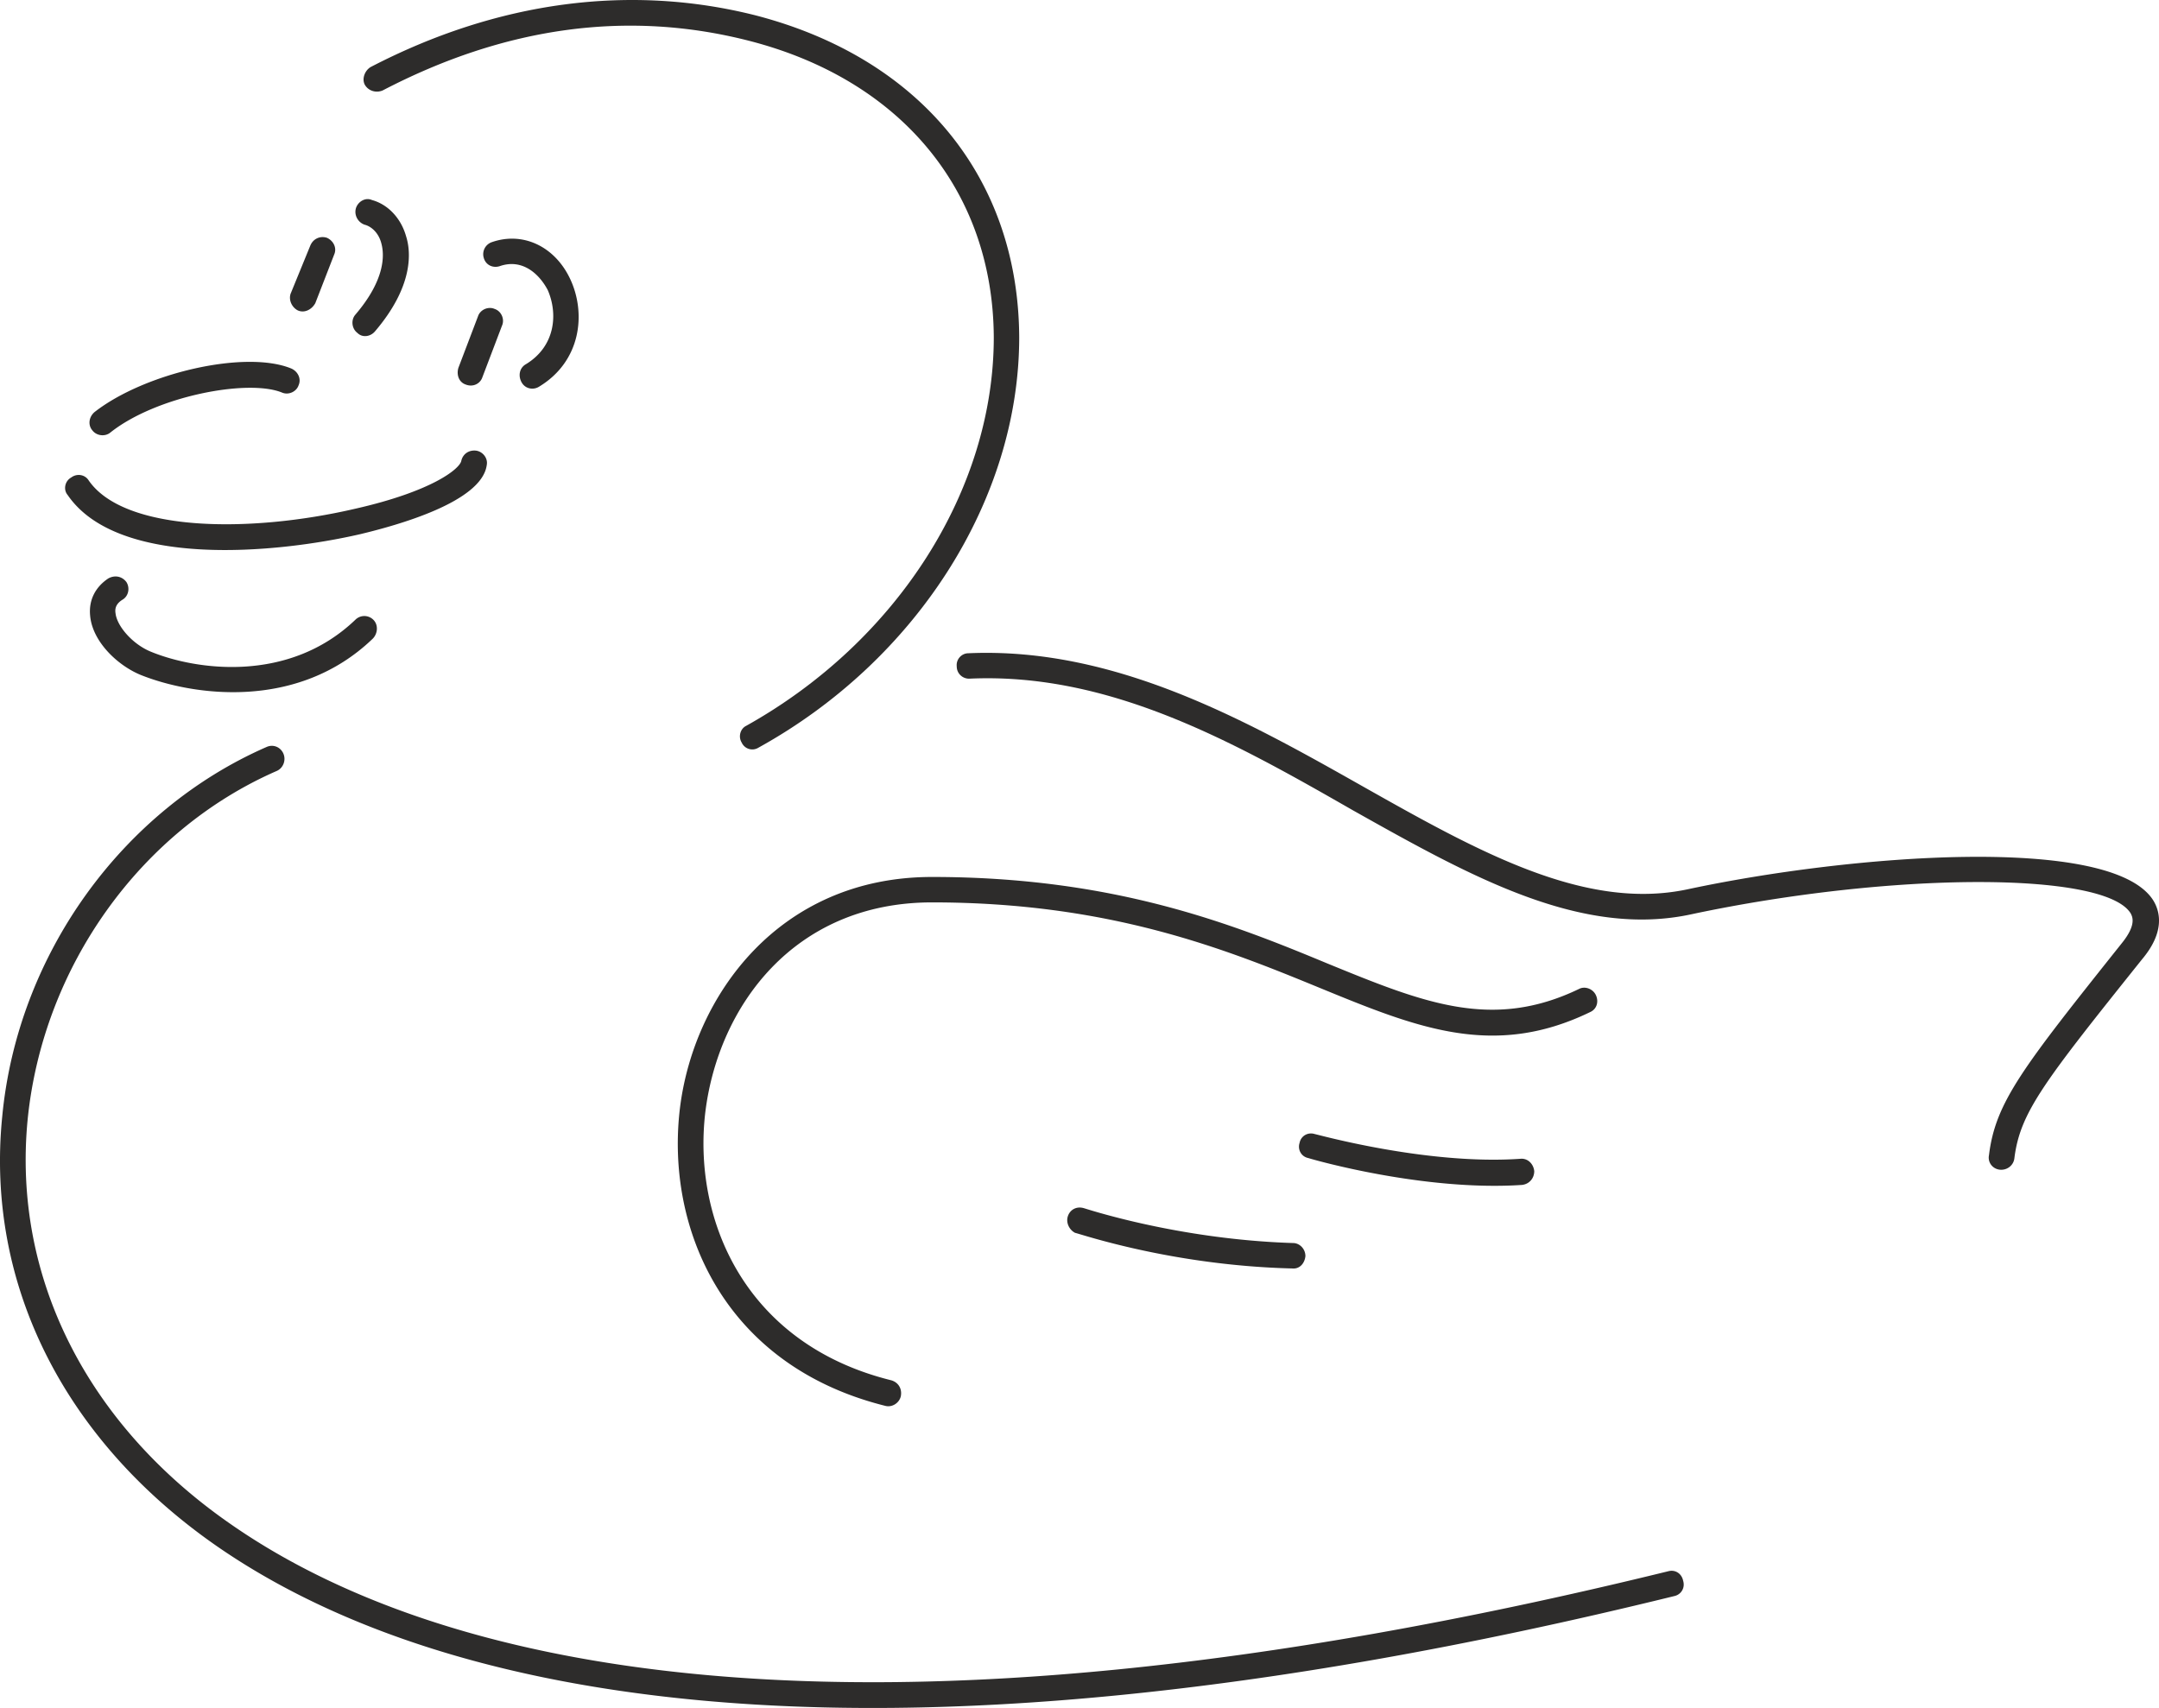 <svg xmlns="http://www.w3.org/2000/svg" width="285.323" height="225.743" viewBox="0 0 213.992 169.307"><path d="M404.486 421.593c-4.176-6.552-30.024-4.536-46.152-1.08-10.152 2.16-20.736-3.744-31.968-10.08-11.592-6.552-24.696-13.968-39.312-13.32-.648 0-1.224.576-1.152 1.296 0 .72.576 1.224 1.224 1.224 13.896-.648 26.208 6.264 38.016 13.032 11.664 6.552 22.68 12.744 33.696 10.296 19.728-4.176 40.824-4.248 43.416-.072.144.288.648 1.08-.864 2.952-9.864 12.384-12.528 15.768-13.176 21.024-.144.72.36 1.368 1.08 1.44.72.072 1.368-.432 1.44-1.152.576-4.536 2.88-7.488 12.672-19.728 2.232-2.664 1.8-4.68 1.08-5.832zM356.39 488.12c-82.8 20.305-123.12 8.713-142.344-4.607-14.4-9.936-21.744-24.624-20.232-40.176 1.512-15.12 11.16-28.656 24.696-34.56.648-.288.936-1.08.648-1.728-.288-.648-1.008-.936-1.656-.648-14.328 6.264-24.696 20.592-26.208 36.648-1.656 16.56 6.12 32.04 21.24 42.552 19.728 13.68 60.768 25.56 144.504 4.968.648-.144 1.08-.792.864-1.512-.144-.72-.792-1.152-1.512-.936zm-153.144-96.335c.576-.36.72-1.152.36-1.728-.432-.576-1.152-.72-1.8-.36-1.296.864-1.944 2.16-1.8 3.672.216 2.592 2.736 4.968 5.04 5.904 5.04 2.016 15.48 3.6 22.968-3.6.504-.504.576-1.368.072-1.872a1.26 1.26 0 0 0-1.8 0c-6.624 6.336-15.84 4.968-20.232 3.168-1.8-.72-3.384-2.52-3.528-3.816-.072-.432 0-.936.72-1.368zm23.544-6.48c3.6-.864 12.024-3.168 12.528-6.84.144-.72-.432-1.368-1.08-1.44-.72-.072-1.296.36-1.44 1.008-.144.792-2.88 3.024-10.512 4.752-10.512 2.448-22.896 2.304-26.424-2.808-.36-.576-1.152-.72-1.728-.288-.648.36-.792 1.224-.36 1.728 4.968 7.272 20.592 5.832 29.016 3.888zm-24.768-10.08c4.536-3.6 13.608-5.328 16.992-3.96.648.288 1.44-.072 1.656-.72.288-.648-.072-1.368-.72-1.656-4.536-1.872-14.544.432-19.512 4.32-.576.504-.648 1.296-.216 1.8.432.576 1.296.648 1.8.216zm18.576-12.096c.648.288 1.368-.072 1.728-.72l1.872-4.824c.288-.648-.072-1.368-.72-1.656-.648-.216-1.368.072-1.656.792l-1.944 4.752c-.216.648.144 1.368.72 1.656zm7.632 2.088c3.816-4.464 3.6-7.848 3.096-9.432-.504-1.8-1.8-3.168-3.384-3.6-.648-.288-1.368.144-1.584.792-.216.72.216 1.44.864 1.656.576.144 1.368.72 1.656 1.872.288 1.08.432 3.528-2.592 7.056-.432.504-.36 1.368.216 1.8.504.504 1.296.36 1.728-.144zm12.6-.577c.288-.647-.072-1.44-.72-1.655-.648-.288-1.44.072-1.656.72l-1.944 5.112c-.216.72.072 1.44.72 1.656.72.288 1.44-.072 1.656-.72z" style="fill:#2d2c2b" transform="translate(-191.074 -332.357)"/><path d="M247.598 360.033c-1.512-3.24-4.68-4.752-7.776-3.672a1.263 1.263 0 0 0-.792 1.584c.216.72.936 1.008 1.584.792 2.304-.792 3.96.864 4.752 2.376 1.008 2.304.792 5.544-2.16 7.344-.648.36-.792 1.152-.432 1.8.36.648 1.152.792 1.728.432 4.176-2.52 4.68-7.272 3.096-10.656zm101.664 70.992c-.288-.648-1.08-.936-1.656-.648-8.64 4.176-15.48 1.368-24.984-2.52-9.36-3.888-21.096-8.568-39.168-8.568-15.192 0-23.616 11.808-24.984 22.896-1.44 11.808 4.248 25.488 20.304 29.52.72.216 1.44-.288 1.584-.936.144-.72-.216-1.368-.936-1.584-14.544-3.6-19.728-15.984-18.432-26.64 1.296-10.368 8.712-20.736 22.464-20.736 17.568 0 29.016 4.608 38.304 8.424 9.648 3.96 17.28 7.128 26.928 2.448.648-.288.864-1.008.576-1.656z" style="fill:#2d2c2b" transform="translate(-191.074 -332.357)"/><path d="M341.918 449.817c.72-.072 1.224-.648 1.224-1.368-.072-.72-.648-1.296-1.368-1.224-9.288.648-20.232-2.448-20.376-2.448-.648-.216-1.368.144-1.512.864-.216.648.144 1.368.864 1.512.432.144 11.448 3.312 21.168 2.664zm-45 3.096c-.216.648.144 1.368.72 1.656.432.072 9.576 3.24 21.528 3.528.72.072 1.224-.504 1.296-1.224 0-.72-.576-1.296-1.224-1.296-11.52-.36-20.664-3.456-20.736-3.456-.72-.216-1.368.144-1.584.792zm-67.896-111.6c12.168-6.336 24.336-7.992 36.36-4.896 15.048 3.888 24.12 14.904 24.192 29.376 0 15.12-9.576 30.168-24.552 38.52-.576.288-.792 1.08-.432 1.656a1.15 1.15 0 0 0 1.656.504c15.768-8.712 25.848-24.696 25.848-40.68-.072-15.768-9.792-27.648-26.064-31.896-12.456-3.168-25.632-1.44-38.232 5.112-.576.36-.864 1.152-.576 1.728.36.648 1.152.864 1.8.576z" style="fill:#2d2c2b" transform="translate(-191.074 -332.357)"/></svg>
